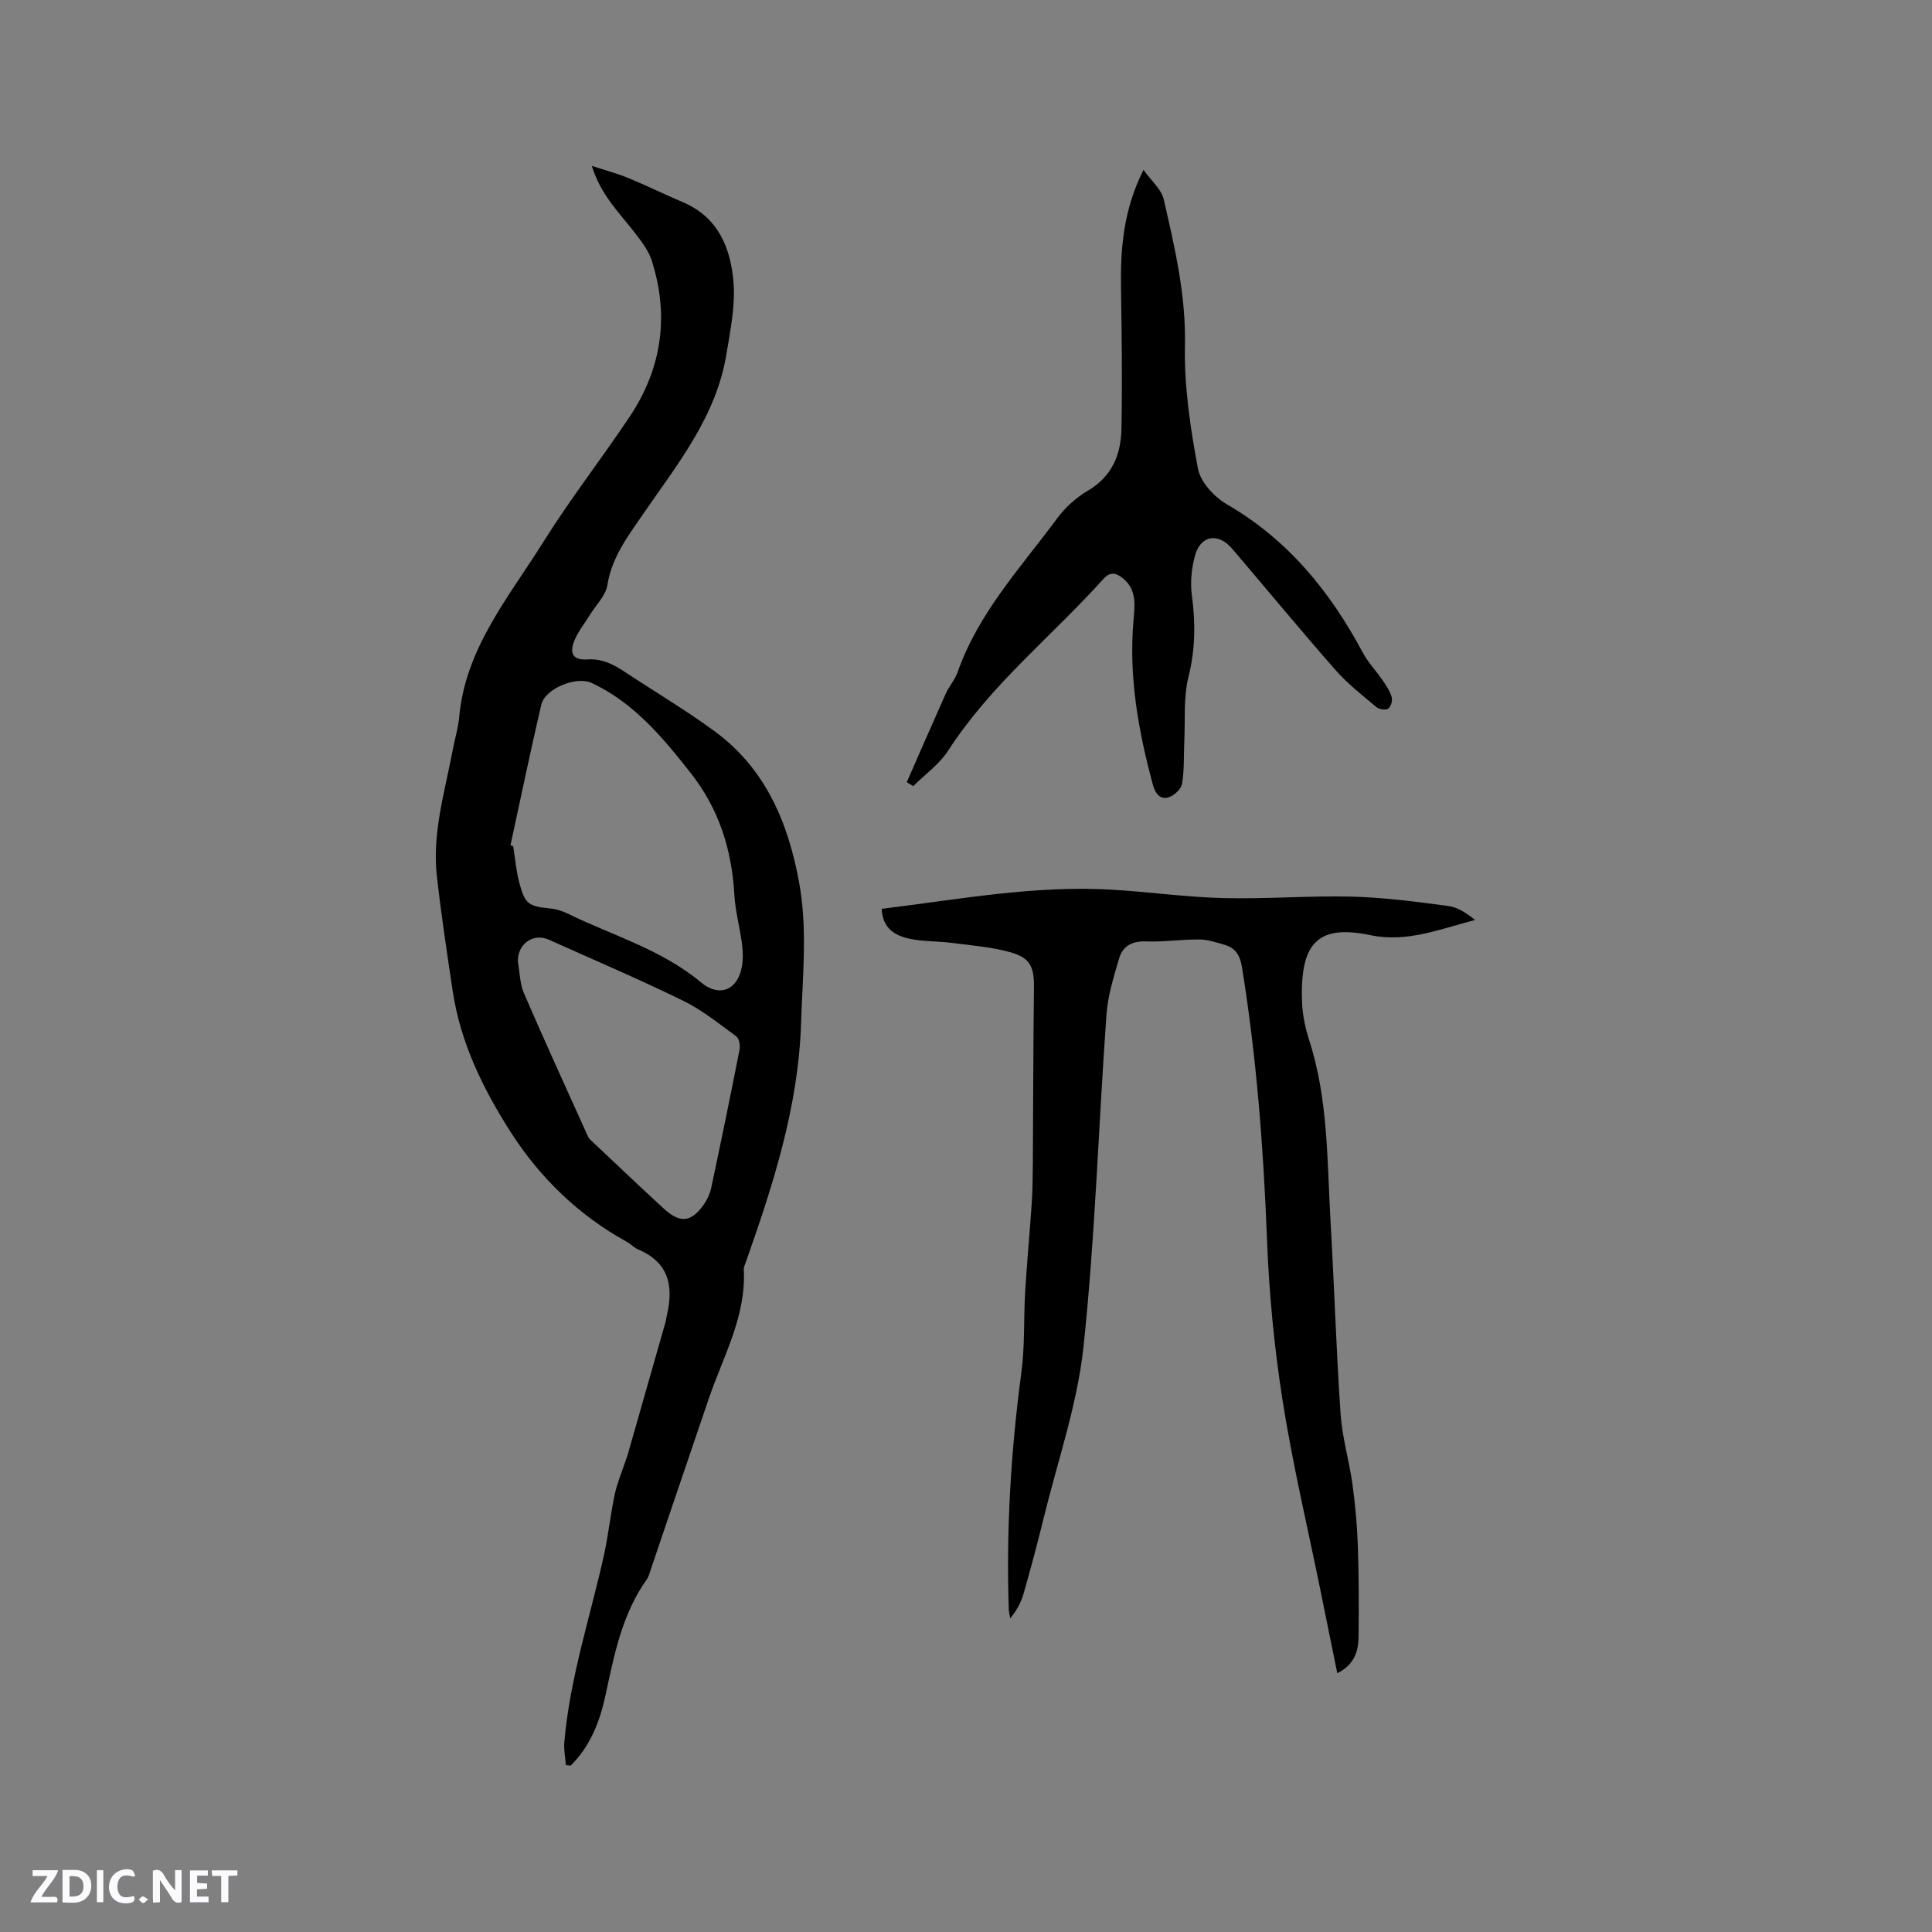<svg enable-background="new 0 0 400 400" viewBox="0 0 400 400" xmlns="http://www.w3.org/2000/svg"><rect x="0" y="0" width="400" height="400" fill="#808080" stroke="none"/><g fill="#fbfafc"><path d="m37.59 393.81c-.92.31-1.52.05-2-.78-.7-1.2-1.52-2.34-2.47-3.78v4.59c-.55.03-.95.05-1.41.07-.03-.37-.06-.64-.06-.91 0-1.91 0-3.81 0-5.7 1.13-.41 1.77-.03 2.29.91.62 1.11 1.38 2.14 2.31 3.19v-4.2h1.35v6.61z"/><path d="m12.94 393.88v-6.75c1.9.19 3.93-.54 5.37 1.29.8 1.01.78 2.88.03 3.97-1.37 1.97-3.4 1.51-5.4 1.49m1.45-1.22c2.04.12 2.92-.58 2.89-2.21-.03-1.51-.98-2.19-2.89-2z"/><path d="m11.81 393.87h-5.49c.68-2.18 2.47-3.48 3.51-5.45h-3.08v-1.21h5.29c-.71 2.13-2.44 3.48-3.47 5.51.86 0 1.63.04 2.39-.01.79-.05 1.14.21.85 1.16"/><path d="m39.33 393.86v-6.61h3.7v1.07h-2.22v1.52c.68.04 1.34.09 2.07.13v1.07c-.72.05-1.38.09-2.1.14v1.48h2.4v1.19h-3.85z"/><path d="m27.71 388.56c-1.15-.3-2.46-.61-3.1.64-.37.73-.41 1.93-.06 2.67.63 1.35 1.99.93 3.17.68.35.94-.01 1.32-.93 1.46-1.62.25-3.05-.27-3.76-1.48-.73-1.24-.6-3.03.31-4.17.88-1.11 2.71-1.7 4-1.16.32.13.44.74.65 1.12-.1.08-.19.16-.28.24"/><path d="m49.15 387.24v1.07c-.59.02-1.17.05-1.87.08v5.44h-1.48v-5.44h-1.85c-.05-.4-.08-.73-.13-1.15z"/><path d="m20.06 387.21h1.33v6.62h-1.33z"/><path d="m30.68 393.25c-.49.38-.8.79-1.05.76-.32-.05-.6-.45-.9-.7.26-.24.51-.64.8-.67.29-.04.62.3 1.15.61"/></g><path d="m117.16 365.44c-.12-1.59-.46-3.21-.32-4.78 1.13-13.15 5.29-25.66 8.15-38.44.95-4.23 1.38-8.58 2.28-12.82.52-2.42 1.52-4.74 2.3-7.1.13-.4.3-.79.41-1.2 2.6-9.11 5.2-18.23 7.8-27.34.14-.51.19-1.04.31-1.56 1.4-5.99.33-10.87-5.94-13.5-.86-.36-1.54-1.13-2.37-1.59-9.97-5.49-17.98-13.26-24.02-22.68-5.69-8.88-10.39-18.44-12.01-29.11-1.2-7.96-2.4-15.92-3.3-23.91-1.02-9.02 1.7-17.64 3.33-26.37.41-2.19 1.09-4.34 1.29-6.54 1.26-14.25 10.25-24.83 17.37-36.21 5.55-8.88 12.01-17.19 17.85-25.9 6.72-10.02 8.33-20.93 4.64-32.46-.65-2.02-2.07-3.87-3.39-5.6-3.19-4.18-7.13-7.85-9.01-13.98 2.92.95 5.29 1.57 7.54 2.5 3.81 1.57 7.51 3.4 11.31 5.01 7.33 3.1 9.9 9.51 10.48 16.53.41 4.94-.66 10.06-1.48 15.04-2.14 12.92-10.23 22.8-17.34 33.16-3.11 4.52-6.4 8.86-7.3 14.6-.33 2.11-2.28 3.98-3.5 5.95-1.1 1.79-2.46 3.46-3.27 5.37-1.18 2.77-.31 4.21 2.61 4.02 3.14-.21 5.5 1.07 7.92 2.67 6.18 4.09 12.59 7.88 18.55 12.27 10.42 7.68 15.11 18.79 17.38 31.12 1.79 9.68.74 19.34.43 29.1-.55 17.53-5.82 33.68-11.53 49.86-.14.4-.36.82-.34 1.21.54 9.71-4.22 17.99-7.22 26.74-4.04 11.8-8.02 23.63-12.03 35.44-.24.7-.41 1.47-.83 2.05-5.13 7.21-6.75 15.65-8.56 24.05-1.18 5.43-3.15 10.52-7.2 14.51-.34-.04-.66-.08-.99-.11zm-11.47-190.44c.19.07.37.14.56.2.4 2.5.61 5.05 1.25 7.49 1.19 4.53 1.91 4.95 6.49 5.41 1.22.12 2.48.52 3.58 1.07 9.27 4.53 19.33 7.37 27.53 14.19 4.25 3.53 8.17 1.22 8.64-4.28.12-1.36.01-2.76-.18-4.11-.46-3.24-1.33-6.46-1.52-9.71-.52-9.35-3.2-17.81-9.06-25.25-5.8-7.36-11.74-14.51-20.47-18.61-3.15-1.48-9.65 1.12-10.45 4.52-2.26 9.66-4.26 19.38-6.37 29.08zm1.53 24.1c.4 2.18.4 4.54 1.25 6.52 4.3 9.97 8.83 19.85 13.3 29.75.21.46.68.81 1.06 1.17 4.86 4.57 9.68 9.18 14.6 13.69 3.41 3.12 5.69 2.85 8.34-.92.7-1 1.24-2.22 1.49-3.42 2.02-9.52 3.99-19.05 5.86-28.59.17-.86-.09-2.3-.69-2.74-3.57-2.61-7.08-5.46-11.02-7.38-9.11-4.46-18.46-8.44-27.72-12.6-3.29-1.5-6.57.85-6.47 4.52z" fill="#010000"/><path d="m182.55 188.16c16.04-1.96 31.71-4.91 47.7-3.96 7.69.46 15.35 1.55 23.04 1.74 8.89.22 17.8-.52 26.69-.3 6.65.17 13.3 1.07 19.91 1.94 1.96.26 3.78 1.51 5.51 2.89-7.26 1.88-14.08 4.71-21.58 3.16-10.59-2.2-14.77 1.06-14.24 13.97.11 2.61.67 5.28 1.48 7.78 3.94 12.19 3.69 24.87 4.41 37.42.77 13.34 1.18 26.69 2.09 40.02.33 4.83 1.77 9.57 2.44 14.39.59 4.28.98 8.61 1.13 12.93.22 6.25.21 12.5.15 18.76-.03 3.08-.97 5.83-4.41 7.52-1.19-5.86-2.34-11.52-3.49-17.18-2.66-13.08-5.76-26.08-7.83-39.25-1.74-11.07-2.81-22.31-3.24-33.52-.72-18.85-2.16-37.59-5.17-56.22-.39-2.41-1.32-3.97-3.58-4.63-1.71-.5-3.48-1.1-5.22-1.11-3.7-.03-7.41.54-11.1.4-2.89-.11-4.81.99-5.55 3.54-1.11 3.81-2.33 7.71-2.61 11.63-1.64 22.9-2.33 45.9-4.75 68.71-1.27 11.99-5.36 23.69-8.25 35.51-1.28 5.24-2.68 10.46-4.16 15.65-.51 1.79-1.42 3.46-2.76 5.12-.1-.62-.28-1.23-.3-1.85-.56-16.45.43-32.8 2.61-49.12.74-5.54.45-11.22.79-16.82.36-6.02.94-12.02 1.34-18.04.19-2.84.22-5.69.24-8.53.08-12.07.08-24.13.23-36.2.05-4.22-.7-6.17-4.81-7.34-3.92-1.11-8.09-1.42-12.16-1.95-2.93-.38-5.95-.25-8.82-.87-2.99-.65-5.58-2.16-5.73-6.19z" fill="#010000"/><path d="m187.74 161.94c2.68-6.11 5.33-12.22 8.06-18.31.69-1.54 1.9-2.86 2.45-4.43 4.3-12.3 13.09-21.69 20.62-31.87 1.66-2.25 3.92-4.31 6.33-5.72 5.02-2.93 6.87-7.48 6.98-12.75.2-9.74.06-19.5-.09-29.24-.12-8.13.46-16.08 4.66-24.45 1.65 2.31 3.7 4.01 4.18 6.07 2.29 9.96 4.62 19.85 4.4 30.31-.18 8.48 1.13 17.09 2.69 25.47.52 2.78 3.37 5.87 5.99 7.39 12.67 7.34 21.39 18.07 28.16 30.74 1.08 2.03 2.74 3.74 4.05 5.65.76 1.11 1.55 2.28 1.92 3.54.21.71-.18 2.01-.74 2.39-.52.35-1.88.12-2.45-.35-2.9-2.44-5.94-4.81-8.43-7.64-7.28-8.28-14.29-16.79-21.45-25.17-2.89-3.38-6.56-2.73-7.69 1.56-.68 2.59-.98 5.46-.62 8.1.77 5.74.73 11.24-.71 16.96-1.05 4.2-.64 8.78-.85 13.19-.14 2.96.02 5.95-.46 8.85-.18 1.1-1.6 2.46-2.74 2.83-1.8.59-2.81-.77-3.29-2.54-3.05-11.21-5.06-22.53-4.02-34.21.27-3.09.65-6.21-2.14-8.52-1.37-1.13-2.63-1.57-4.09.06-10.67 11.87-23.35 21.91-32.14 35.54-1.83 2.83-4.79 4.93-7.24 7.37-.44-.27-.89-.54-1.34-.82z" fill="#010000"/></svg>